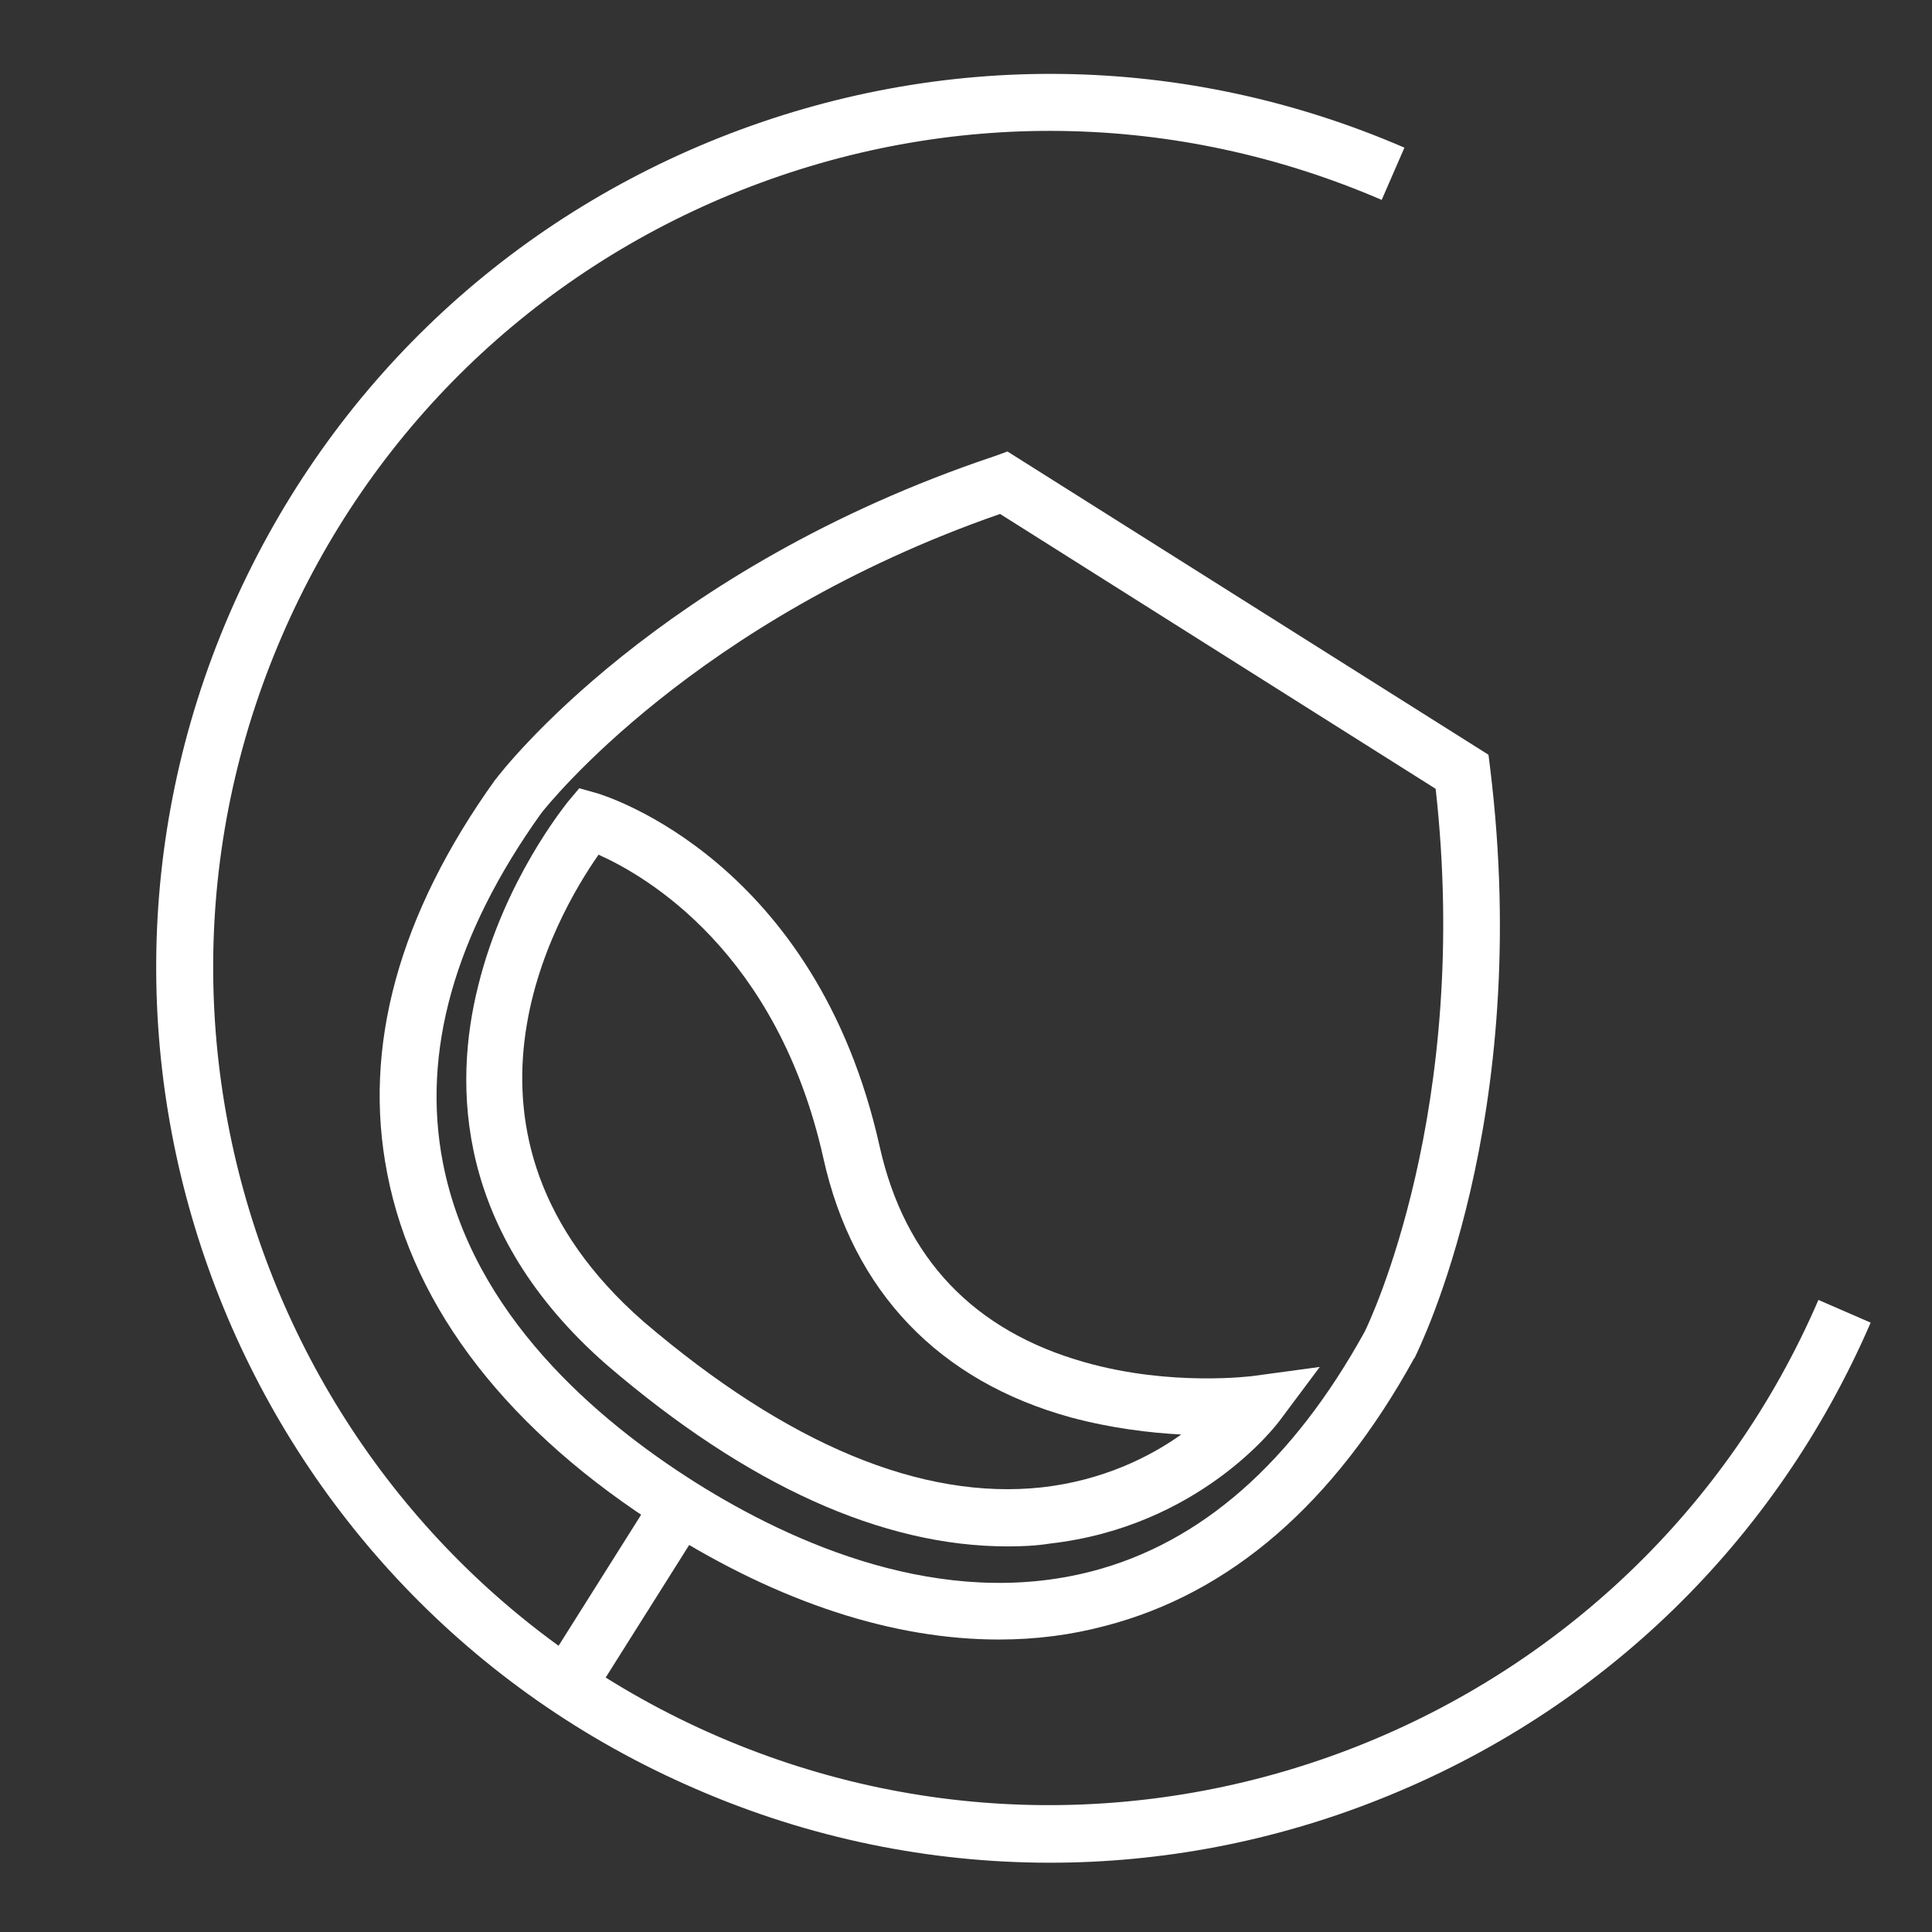 <svg xmlns="http://www.w3.org/2000/svg" xmlns:xlink="http://www.w3.org/1999/xlink" id="Calque_1" x="0px" y="0px" viewBox="0 0 340.2 340.2" style="enable-background:new 0 0 340.2 340.2;" xml:space="preserve"><rect x="0" y="0" width="340.2" height="340.2" fill="#333333" stroke="none"/><style type="text/css">	.st0{fill:#FFFFFF;}</style><g>	<path class="st0" d="M184.9,328c-21.2,0-42.4-4.3-62.4-13C42.8,280.6,6,187.8,40.4,108.1c16.7-38.6,47.4-68.4,86.4-83.9  C165.9,8.7,208.7,9.3,247.3,26l-4,9.2c-36.2-15.6-76.2-16.2-112.8-1.7C94,48,65.2,75.9,49.6,112.1c-32.2,74.6,2.3,161.5,76.9,193.7  c74.6,32.2,161.5-2.3,193.7-76.9l9.2,4c-16.7,38.6-47.4,68.4-86.4,83.9C224.2,324.3,204.5,328,184.9,328z"></path>	<g>		<path class="st0" d="M175.9,288.7c-18.6,0-38.6-6.5-58.9-19.3c-27.3-17.2-44.2-38.9-48.8-62.7c-4.4-22.3,2-45.7,19-69.4l0.1-0.1   c1.1-1.5,28.7-37.1,87.9-56.9l2.2-0.8l84.7,53.4l0.3,2.4c7.6,61.9-12.5,102.1-13.3,103.8l-0.1,0.1c-14.1,25.6-32.4,41.4-54.4,47.1   C188.6,287.9,182.4,288.7,175.9,288.7z M95.3,143.2C80,164.6,74.2,185.3,78,204.8c5.2,26.6,27,45.2,44.4,56.2   c17.3,10.9,43.5,22.5,69.8,15.7c19.3-5,35.4-19.2,48.1-42.2c0.8-1.6,18.8-39.2,12.5-95.6l-76.7-48.4   C122.3,109.2,96.4,141.8,95.3,143.2z"></path>					<rect x="88.6" y="277.4" transform="matrix(0.533 -0.846 0.846 0.533 -188.056 224.059)" class="st0" width="40.5" height="10"></rect>		<path class="st0" d="M177.4,272.3c-22,0-45.8-10.7-70.6-32c-26.6-23.3-27-49.2-22.6-66.7c4.6-18.7,15.3-31.7,15.7-32.3l2.1-2.5   l3.2,0.9c1.6,0.5,38.5,11.9,49.7,62.2c4.4,19.7,16.6,32.5,36.2,38c15.2,4.3,29.4,2.4,29.5,2.4l11.8-1.6l-7.1,9.5   c-0.6,0.8-14.1,18.6-40.4,21.6C182.4,272.2,179.9,272.3,177.4,272.3z M105.4,150.5c-7.5,10.7-29.9,49.1,7.9,82.2   c25.4,21.7,49,31.5,70.2,29.2c10.6-1.2,18.9-5.3,24.5-9.3c-5.6-0.3-12.3-1.1-19.4-3c-23.3-6.4-38.4-22.2-43.6-45.6   C136.9,167.7,113.9,154.3,105.4,150.5z"></path>	</g></g></svg>